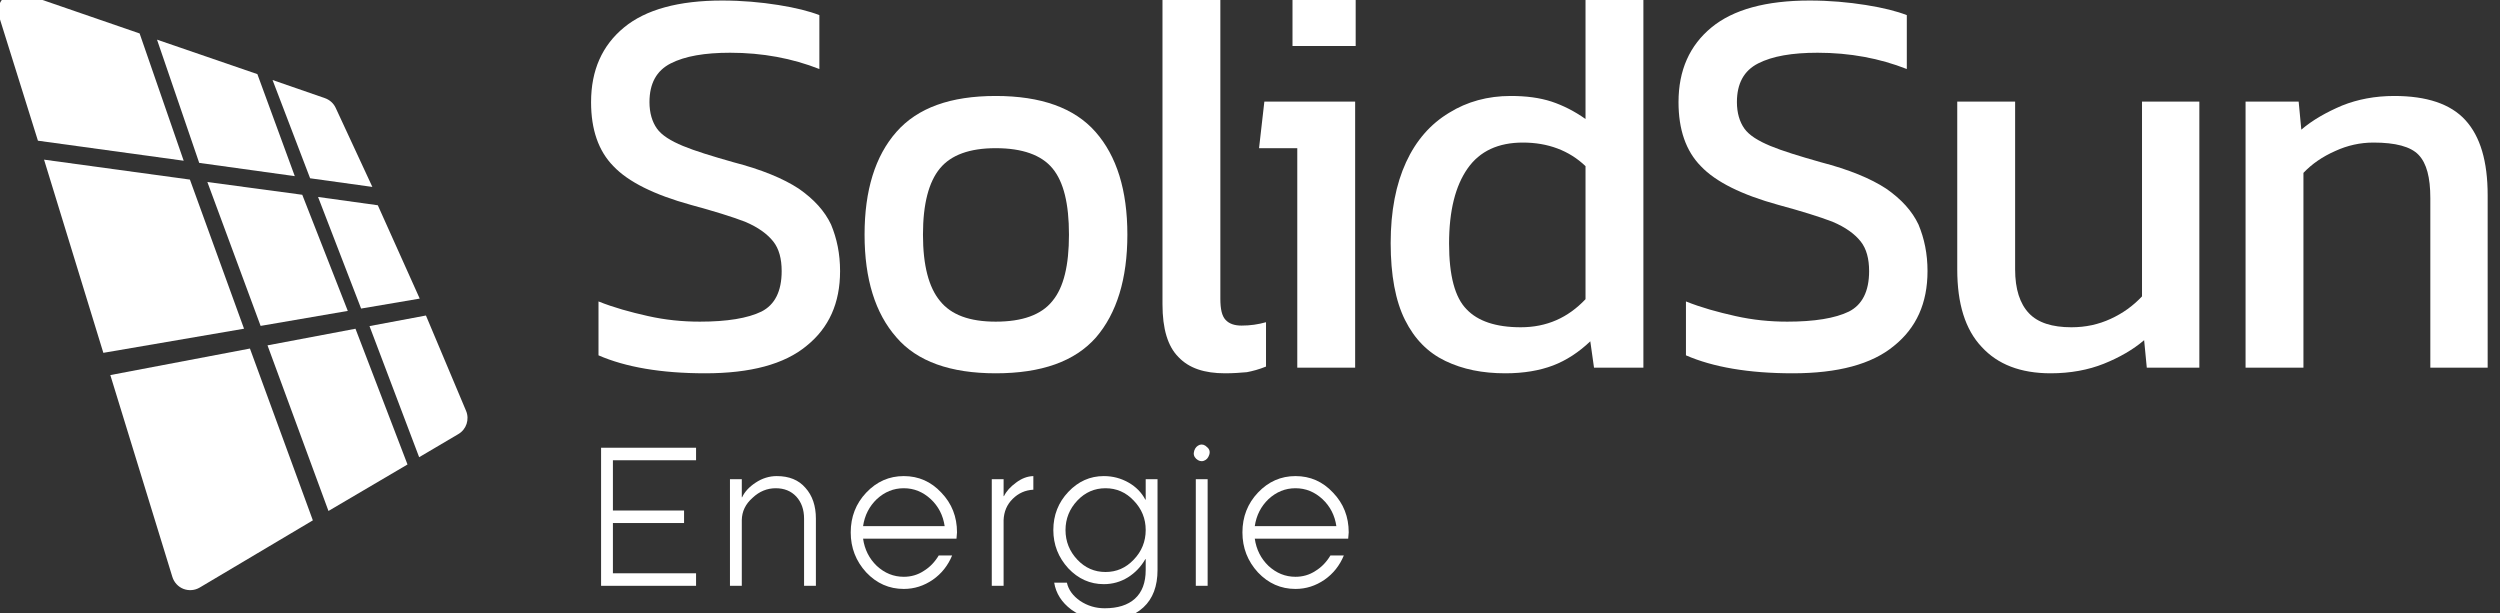 <?xml version="1.0" encoding="UTF-8" standalone="no"?>
<!DOCTYPE svg PUBLIC "-//W3C//DTD SVG 1.1//EN" "http://www.w3.org/Graphics/SVG/1.1/DTD/svg11.dtd">
<svg width="100%" height="100%" viewBox="0 0 868 213" version="1.1" xmlns="http://www.w3.org/2000/svg" xmlns:xlink="http://www.w3.org/1999/xlink" xml:space="preserve" xmlns:serif="http://www.serif.com/" style="fill-rule:evenodd;clip-rule:evenodd;stroke-linejoin:round;stroke-miterlimit:2;">
    <rect x="0" y="0" width="868" height="213" fill="#333333" stroke="none"/>
    <g transform="matrix(1.92,0,0,4.321,-12396.8,-819.929)">
        <g transform="matrix(1.67,0.103,-0.252,0.806,1061.01,-1023.77)">
            <g transform="matrix(1,0,0,1,9.189,6.501)">
                <path d="M3400.77,1100.74C3400.77,1100.74 3407.63,1114.3 3410.34,1119.64C3410.6,1120.15 3411.1,1120.53 3411.69,1120.66C3412.29,1120.79 3412.92,1120.66 3413.4,1120.31C3417.04,1117.63 3424.43,1112.2 3424.43,1112.2L3415.21,1096.25L3400.77,1100.74Z" style="fill:white;"/>
            </g>
            <g transform="matrix(1,0,0,1,9.189,6.501)">
                <path d="M3399.7,1098.66L3390.55,1080.57L3406.34,1080.54L3414.29,1094.39L3399.7,1098.66Z" style="fill:white;"/>
            </g>
            <g transform="matrix(1,0,0,1,9.189,6.501)">
                <path d="M3405.4,1078.78L3389.62,1078.8C3389.62,1078.8 3385.91,1071.57 3383.66,1067.18C3383.34,1066.55 3383.42,1065.81 3383.89,1065.26C3384.35,1064.71 3385.11,1064.45 3385.85,1064.58C3390.84,1065.48 3398.84,1066.93 3398.84,1066.93L3405.4,1078.78Z" style="fill:white;"/>
            </g>
            <g transform="matrix(1,0,0,1,9.189,6.501)">
                <path d="M3407.08,1078.78L3417.43,1078.78L3411.95,1069.31L3400.78,1067.3L3407.08,1078.78Z" style="fill:white;"/>
            </g>
            <g transform="matrix(1,0,0,1,9.189,6.501)">
                <path d="M3413.65,1069.68L3419.09,1078.78L3425.83,1078.78C3425.83,1078.78 3422.1,1073.44 3420.77,1071.55C3420.48,1071.13 3420.01,1070.84 3419.47,1070.74C3417.69,1070.41 3413.65,1069.68 3413.65,1069.68Z" style="fill:white;"/>
            </g>
            <g transform="matrix(1,0,0,1,9.189,6.501)">
                <path d="M3420.21,1080.5L3426.43,1090.83L3432.51,1089.06L3426.68,1080.5L3420.21,1080.5Z" style="fill:white;"/>
            </g>
            <g transform="matrix(1,0,0,1,9.189,6.501)">
                <path d="M3418.5,1080.5L3408.23,1080.54L3416.01,1093.89L3425.05,1091.24L3418.5,1080.5Z" style="fill:white;"/>
            </g>
            <g transform="matrix(1,0,0,1,9.189,6.501)">
                <path d="M3417.03,1095.7L3425.95,1111.07L3433.66,1105.45L3426.13,1092.88L3417.03,1095.7Z" style="fill:white;"/>
            </g>
            <g transform="matrix(1,0,0,1,9.189,6.501)">
                <path d="M3427.58,1092.43L3433.42,1090.63C3433.42,1090.63 3437.29,1096.63 3439.09,1099.41C3439.6,1100.2 3439.4,1101.22 3438.61,1101.79C3437.07,1102.91 3434.79,1104.58 3434.79,1104.58L3427.58,1092.43Z" style="fill:white;"/>
            </g>
        </g>
        <g transform="matrix(3.284,0,0,1.543,-4032.33,-3064.02)">
            <g transform="matrix(29.235,0,0,29.235,3225.26,2127.88)">
                <path d="M0.258,0.01C0.175,0.01 0.108,-0.001 0.057,-0.022L0.057,-0.118C0.086,-0.107 0.117,-0.099 0.15,-0.092C0.183,-0.085 0.215,-0.082 0.248,-0.082C0.299,-0.082 0.338,-0.088 0.364,-0.1C0.389,-0.112 0.402,-0.136 0.402,-0.172C0.402,-0.194 0.397,-0.212 0.386,-0.225C0.375,-0.238 0.358,-0.25 0.333,-0.26C0.308,-0.269 0.274,-0.279 0.231,-0.29C0.162,-0.308 0.113,-0.331 0.085,-0.359C0.057,-0.386 0.043,-0.424 0.043,-0.473C0.043,-0.53 0.064,-0.574 0.105,-0.606C0.146,-0.638 0.208,-0.654 0.29,-0.654C0.327,-0.654 0.363,-0.651 0.396,-0.646C0.429,-0.641 0.454,-0.635 0.473,-0.628L0.473,-0.532C0.422,-0.551 0.366,-0.561 0.305,-0.561C0.257,-0.561 0.22,-0.555 0.193,-0.542C0.166,-0.529 0.153,-0.506 0.153,-0.473C0.153,-0.454 0.158,-0.438 0.167,-0.426C0.176,-0.414 0.193,-0.404 0.216,-0.395C0.239,-0.386 0.27,-0.377 0.311,-0.366C0.364,-0.353 0.405,-0.337 0.434,-0.319C0.463,-0.3 0.483,-0.279 0.495,-0.255C0.506,-0.23 0.512,-0.203 0.512,-0.172C0.512,-0.115 0.491,-0.071 0.449,-0.039C0.407,-0.006 0.343,0.01 0.258,0.01Z" style="fill:white;fill-rule:nonzero;"/>
            </g>
            <g transform="matrix(29.235,0,0,29.235,3240.32,2127.88)">
                <path d="M0.29,0.01C0.205,0.01 0.142,-0.011 0.103,-0.054C0.063,-0.097 0.043,-0.158 0.043,-0.237C0.043,-0.316 0.063,-0.377 0.103,-0.42C0.143,-0.463 0.205,-0.484 0.29,-0.484C0.375,-0.484 0.438,-0.463 0.478,-0.42C0.518,-0.377 0.538,-0.316 0.538,-0.237C0.538,-0.158 0.518,-0.097 0.479,-0.054C0.439,-0.011 0.376,0.01 0.29,0.01ZM0.29,-0.082C0.34,-0.082 0.376,-0.094 0.397,-0.119C0.418,-0.143 0.428,-0.182 0.428,-0.237C0.428,-0.292 0.418,-0.331 0.397,-0.355C0.376,-0.379 0.34,-0.391 0.29,-0.391C0.241,-0.391 0.206,-0.379 0.185,-0.355C0.164,-0.331 0.153,-0.292 0.153,-0.237C0.153,-0.182 0.164,-0.143 0.185,-0.119C0.206,-0.094 0.241,-0.082 0.29,-0.082Z" style="fill:white;fill-rule:nonzero;"/>
            </g>
            <g transform="matrix(29.235,0,0,29.235,3256.14,2127.88)">
                <path d="M0.181,0.01C0.142,0.01 0.113,0.001 0.093,-0.019C0.073,-0.038 0.063,-0.069 0.063,-0.113L0.063,-0.674L0.172,-0.674L0.172,-0.123C0.172,-0.104 0.175,-0.092 0.182,-0.085C0.189,-0.078 0.199,-0.075 0.212,-0.075C0.228,-0.075 0.243,-0.077 0.258,-0.081L0.258,-0.002C0.245,0.003 0.233,0.006 0.222,0.008C0.21,0.009 0.196,0.01 0.181,0.01Z" style="fill:white;fill-rule:nonzero;"/>
            </g>
            <g transform="matrix(29.235,0,0,29.235,3262.13,2127.88)">
                <path d="M0.103,-0.573L0.103,-0.663L0.222,-0.663L0.222,-0.573L0.103,-0.573ZM0.112,-0L0.112,-0.391L0.04,-0.391L0.05,-0.474L0.221,-0.474L0.221,-0L0.112,-0Z" style="fill:white;fill-rule:nonzero;"/>
            </g>
            <g transform="matrix(29.235,0,0,29.235,3269.29,2127.88)">
                <path d="M0.259,0.01C0.216,0.01 0.179,0.003 0.146,-0.012C0.113,-0.027 0.088,-0.051 0.07,-0.085C0.052,-0.119 0.043,-0.165 0.043,-0.222C0.043,-0.279 0.053,-0.327 0.072,-0.366C0.091,-0.405 0.118,-0.434 0.153,-0.454C0.187,-0.474 0.226,-0.484 0.269,-0.484C0.298,-0.484 0.323,-0.481 0.346,-0.474C0.368,-0.467 0.389,-0.457 0.41,-0.443L0.41,-0.674L0.519,-0.674L0.519,-0L0.426,-0L0.419,-0.047C0.398,-0.028 0.374,-0.013 0.349,-0.004C0.324,0.005 0.294,0.01 0.259,0.01ZM0.288,-0.072C0.337,-0.072 0.377,-0.089 0.41,-0.122L0.41,-0.359C0.379,-0.387 0.339,-0.401 0.292,-0.401C0.246,-0.401 0.211,-0.386 0.188,-0.355C0.165,-0.324 0.153,-0.28 0.153,-0.221C0.153,-0.164 0.164,-0.125 0.186,-0.104C0.207,-0.083 0.241,-0.072 0.288,-0.072Z" style="fill:white;fill-rule:nonzero;"/>
            </g>
            <g transform="matrix(29.235,0,0,29.235,3285.14,2127.88)">
                <path d="M0.258,0.01C0.175,0.01 0.108,-0.001 0.057,-0.022L0.057,-0.118C0.086,-0.107 0.117,-0.099 0.15,-0.092C0.183,-0.085 0.215,-0.082 0.248,-0.082C0.299,-0.082 0.338,-0.088 0.364,-0.1C0.389,-0.112 0.402,-0.136 0.402,-0.172C0.402,-0.194 0.397,-0.212 0.386,-0.225C0.375,-0.238 0.358,-0.25 0.333,-0.26C0.308,-0.269 0.274,-0.279 0.231,-0.29C0.162,-0.308 0.113,-0.331 0.085,-0.359C0.057,-0.386 0.043,-0.424 0.043,-0.473C0.043,-0.53 0.064,-0.574 0.105,-0.606C0.146,-0.638 0.208,-0.654 0.29,-0.654C0.327,-0.654 0.363,-0.651 0.396,-0.646C0.429,-0.641 0.454,-0.635 0.473,-0.628L0.473,-0.532C0.422,-0.551 0.366,-0.561 0.305,-0.561C0.257,-0.561 0.22,-0.555 0.193,-0.542C0.166,-0.529 0.153,-0.506 0.153,-0.473C0.153,-0.454 0.158,-0.438 0.167,-0.426C0.176,-0.414 0.193,-0.404 0.216,-0.395C0.239,-0.386 0.27,-0.377 0.311,-0.366C0.364,-0.353 0.405,-0.337 0.434,-0.319C0.463,-0.3 0.483,-0.279 0.495,-0.255C0.506,-0.23 0.512,-0.203 0.512,-0.172C0.512,-0.115 0.491,-0.071 0.449,-0.039C0.407,-0.006 0.343,0.01 0.258,0.01Z" style="fill:white;fill-rule:nonzero;"/>
            </g>
            <g transform="matrix(29.235,0,0,29.235,3300.05,2127.88)">
                <path d="M0.234,0.01C0.177,0.01 0.134,-0.006 0.104,-0.037C0.073,-0.068 0.058,-0.114 0.058,-0.175L0.058,-0.474L0.167,-0.474L0.167,-0.175C0.167,-0.14 0.176,-0.114 0.193,-0.097C0.21,-0.08 0.237,-0.072 0.273,-0.072C0.3,-0.072 0.324,-0.077 0.347,-0.087C0.37,-0.097 0.389,-0.11 0.406,-0.127L0.406,-0.474L0.514,-0.474L0.514,-0L0.415,-0L0.41,-0.049C0.389,-0.032 0.363,-0.018 0.334,-0.007C0.305,0.004 0.271,0.01 0.234,0.01Z" style="fill:white;fill-rule:nonzero;"/>
            </g>
            <g transform="matrix(29.235,0,0,29.235,3315.78,2127.88)">
                <path d="M0.063,-0L0.063,-0.474L0.163,-0.474L0.168,-0.424C0.189,-0.441 0.215,-0.455 0.245,-0.467C0.274,-0.478 0.307,-0.484 0.343,-0.484C0.404,-0.484 0.449,-0.47 0.477,-0.441C0.505,-0.412 0.519,-0.368 0.519,-0.307L0.519,-0L0.411,-0L0.411,-0.302C0.411,-0.339 0.404,-0.364 0.389,-0.379C0.374,-0.394 0.345,-0.401 0.304,-0.401C0.279,-0.401 0.255,-0.396 0.232,-0.386C0.208,-0.376 0.188,-0.363 0.172,-0.347L0.172,-0L0.063,-0Z" style="fill:white;fill-rule:nonzero;"/>
            </g>
        </g>
        <g transform="matrix(1.076,0,0,0.506,3096.99,-839.882)">
            <g transform="matrix(29.235,0,0,29.235,3221.64,2127.88)">
                <path d="M0.128,-0.341L0.128,-0.068L0.606,-0.068L0.606,-0L0.06,-0L0.06,-0.75L0.606,-0.75L0.606,-0.682L0.128,-0.682L0.128,-0.409L0.537,-0.409L0.537,-0.341L0.128,-0.341Z" style="fill:white;fill-rule:nonzero;"/>
            </g>
            <g transform="matrix(29.235,0,0,29.235,3243.3,2127.88)">
                <path d="M0.128,-0L0.06,-0L0.06,-0.579L0.128,-0.579L0.128,-0.481L0.13,-0.481C0.144,-0.51 0.17,-0.537 0.207,-0.56C0.245,-0.584 0.286,-0.596 0.329,-0.596C0.4,-0.596 0.455,-0.575 0.494,-0.532C0.534,-0.49 0.554,-0.434 0.554,-0.365L0.554,-0L0.486,-0L0.486,-0.365C0.486,-0.414 0.471,-0.454 0.441,-0.485C0.411,-0.515 0.372,-0.53 0.323,-0.53C0.274,-0.53 0.229,-0.513 0.19,-0.478C0.149,-0.444 0.129,-0.404 0.128,-0.357L0.128,-0Z" style="fill:white;fill-rule:nonzero;"/>
            </g>
            <g transform="matrix(29.235,0,0,29.235,3264.18,2127.88)">
                <path d="M0.651,-0.29C0.651,-0.289 0.65,-0.278 0.648,-0.256L0.111,-0.256C0.12,-0.197 0.146,-0.148 0.19,-0.108C0.235,-0.069 0.286,-0.049 0.345,-0.049C0.386,-0.049 0.425,-0.059 0.46,-0.081C0.495,-0.101 0.524,-0.13 0.546,-0.165L0.623,-0.165C0.599,-0.11 0.562,-0.066 0.512,-0.033C0.461,0 0.406,0.017 0.345,0.017C0.261,0.017 0.189,-0.013 0.129,-0.073C0.07,-0.134 0.04,-0.206 0.04,-0.29C0.04,-0.375 0.07,-0.447 0.129,-0.506C0.189,-0.566 0.261,-0.596 0.345,-0.596C0.43,-0.596 0.502,-0.566 0.561,-0.506C0.621,-0.447 0.651,-0.375 0.651,-0.29ZM0.111,-0.324L0.58,-0.324C0.571,-0.383 0.544,-0.432 0.5,-0.471C0.455,-0.51 0.404,-0.53 0.345,-0.53C0.286,-0.53 0.235,-0.51 0.19,-0.471C0.147,-0.432 0.12,-0.383 0.111,-0.324Z" style="fill:white;fill-rule:nonzero;"/>
            </g>
            <g transform="matrix(29.235,0,0,29.235,3287.3,2127.88)">
                <path d="M0.299,-0.596L0.299,-0.522C0.253,-0.52 0.213,-0.503 0.18,-0.472C0.147,-0.441 0.13,-0.403 0.128,-0.357L0.128,-0L0.06,-0L0.06,-0.579L0.128,-0.579L0.128,-0.487L0.13,-0.487C0.144,-0.514 0.167,-0.538 0.199,-0.56C0.231,-0.583 0.264,-0.595 0.299,-0.596Z" style="fill:white;fill-rule:nonzero;"/>
            </g>
            <g transform="matrix(29.235,0,0,29.235,3298.23,2127.88)">
                <path d="M0.33,-0.596C0.382,-0.596 0.429,-0.584 0.472,-0.561C0.515,-0.538 0.547,-0.507 0.569,-0.468L0.571,-0.468L0.571,-0.579L0.639,-0.579L0.639,-0.086C0.639,0.002 0.612,0.07 0.558,0.117C0.504,0.164 0.43,0.188 0.335,0.188C0.264,0.188 0.2,0.168 0.143,0.129C0.088,0.09 0.055,0.041 0.045,-0.017L0.118,-0.017C0.127,0.022 0.153,0.055 0.194,0.082C0.237,0.109 0.284,0.122 0.335,0.122C0.41,0.122 0.468,0.105 0.509,0.07C0.55,0.035 0.571,-0.017 0.571,-0.086L0.571,-0.145L0.569,-0.145C0.544,-0.104 0.511,-0.071 0.469,-0.046C0.426,-0.021 0.38,-0.009 0.33,-0.009C0.251,-0.009 0.183,-0.038 0.126,-0.095C0.069,-0.154 0.04,-0.223 0.04,-0.303C0.04,-0.384 0.069,-0.453 0.126,-0.51C0.183,-0.567 0.251,-0.596 0.33,-0.596ZM0.178,-0.463C0.133,-0.418 0.11,-0.364 0.11,-0.303C0.11,-0.241 0.133,-0.187 0.178,-0.142C0.223,-0.097 0.277,-0.075 0.34,-0.075C0.403,-0.075 0.457,-0.097 0.502,-0.142C0.548,-0.187 0.571,-0.241 0.571,-0.303C0.571,-0.365 0.548,-0.418 0.502,-0.463C0.457,-0.508 0.403,-0.53 0.34,-0.53C0.277,-0.53 0.223,-0.508 0.178,-0.463Z" style="fill:white;fill-rule:nonzero;"/>
            </g>
            <g transform="matrix(29.235,0,0,29.235,3321.59,2127.88)">
                <path d="M0.06,-0L0.06,-0.579L0.128,-0.579L0.128,-0L0.06,-0ZM0.062,-0.69C0.049,-0.702 0.045,-0.716 0.051,-0.734C0.057,-0.751 0.068,-0.761 0.083,-0.766C0.097,-0.77 0.112,-0.766 0.125,-0.753C0.139,-0.742 0.143,-0.728 0.137,-0.711C0.131,-0.694 0.121,-0.684 0.106,-0.679C0.091,-0.674 0.076,-0.678 0.062,-0.69Z" style="fill:white;fill-rule:nonzero;"/>
            </g>
            <g transform="matrix(29.235,0,0,29.235,3330.01,2127.88)">
                <path d="M0.651,-0.29C0.651,-0.289 0.65,-0.278 0.648,-0.256L0.111,-0.256C0.12,-0.197 0.146,-0.148 0.19,-0.108C0.235,-0.069 0.286,-0.049 0.345,-0.049C0.386,-0.049 0.425,-0.059 0.46,-0.081C0.495,-0.101 0.524,-0.13 0.546,-0.165L0.623,-0.165C0.599,-0.11 0.562,-0.066 0.512,-0.033C0.461,0 0.406,0.017 0.345,0.017C0.261,0.017 0.189,-0.013 0.129,-0.073C0.07,-0.134 0.04,-0.206 0.04,-0.29C0.04,-0.375 0.07,-0.447 0.129,-0.506C0.189,-0.566 0.261,-0.596 0.345,-0.596C0.43,-0.596 0.502,-0.566 0.561,-0.506C0.621,-0.447 0.651,-0.375 0.651,-0.29ZM0.111,-0.324L0.58,-0.324C0.571,-0.383 0.544,-0.432 0.5,-0.471C0.455,-0.51 0.404,-0.53 0.345,-0.53C0.286,-0.53 0.235,-0.51 0.19,-0.471C0.147,-0.432 0.12,-0.383 0.111,-0.324Z" style="fill:white;fill-rule:nonzero;"/>
            </g>
        </g>
    </g>
</svg>
